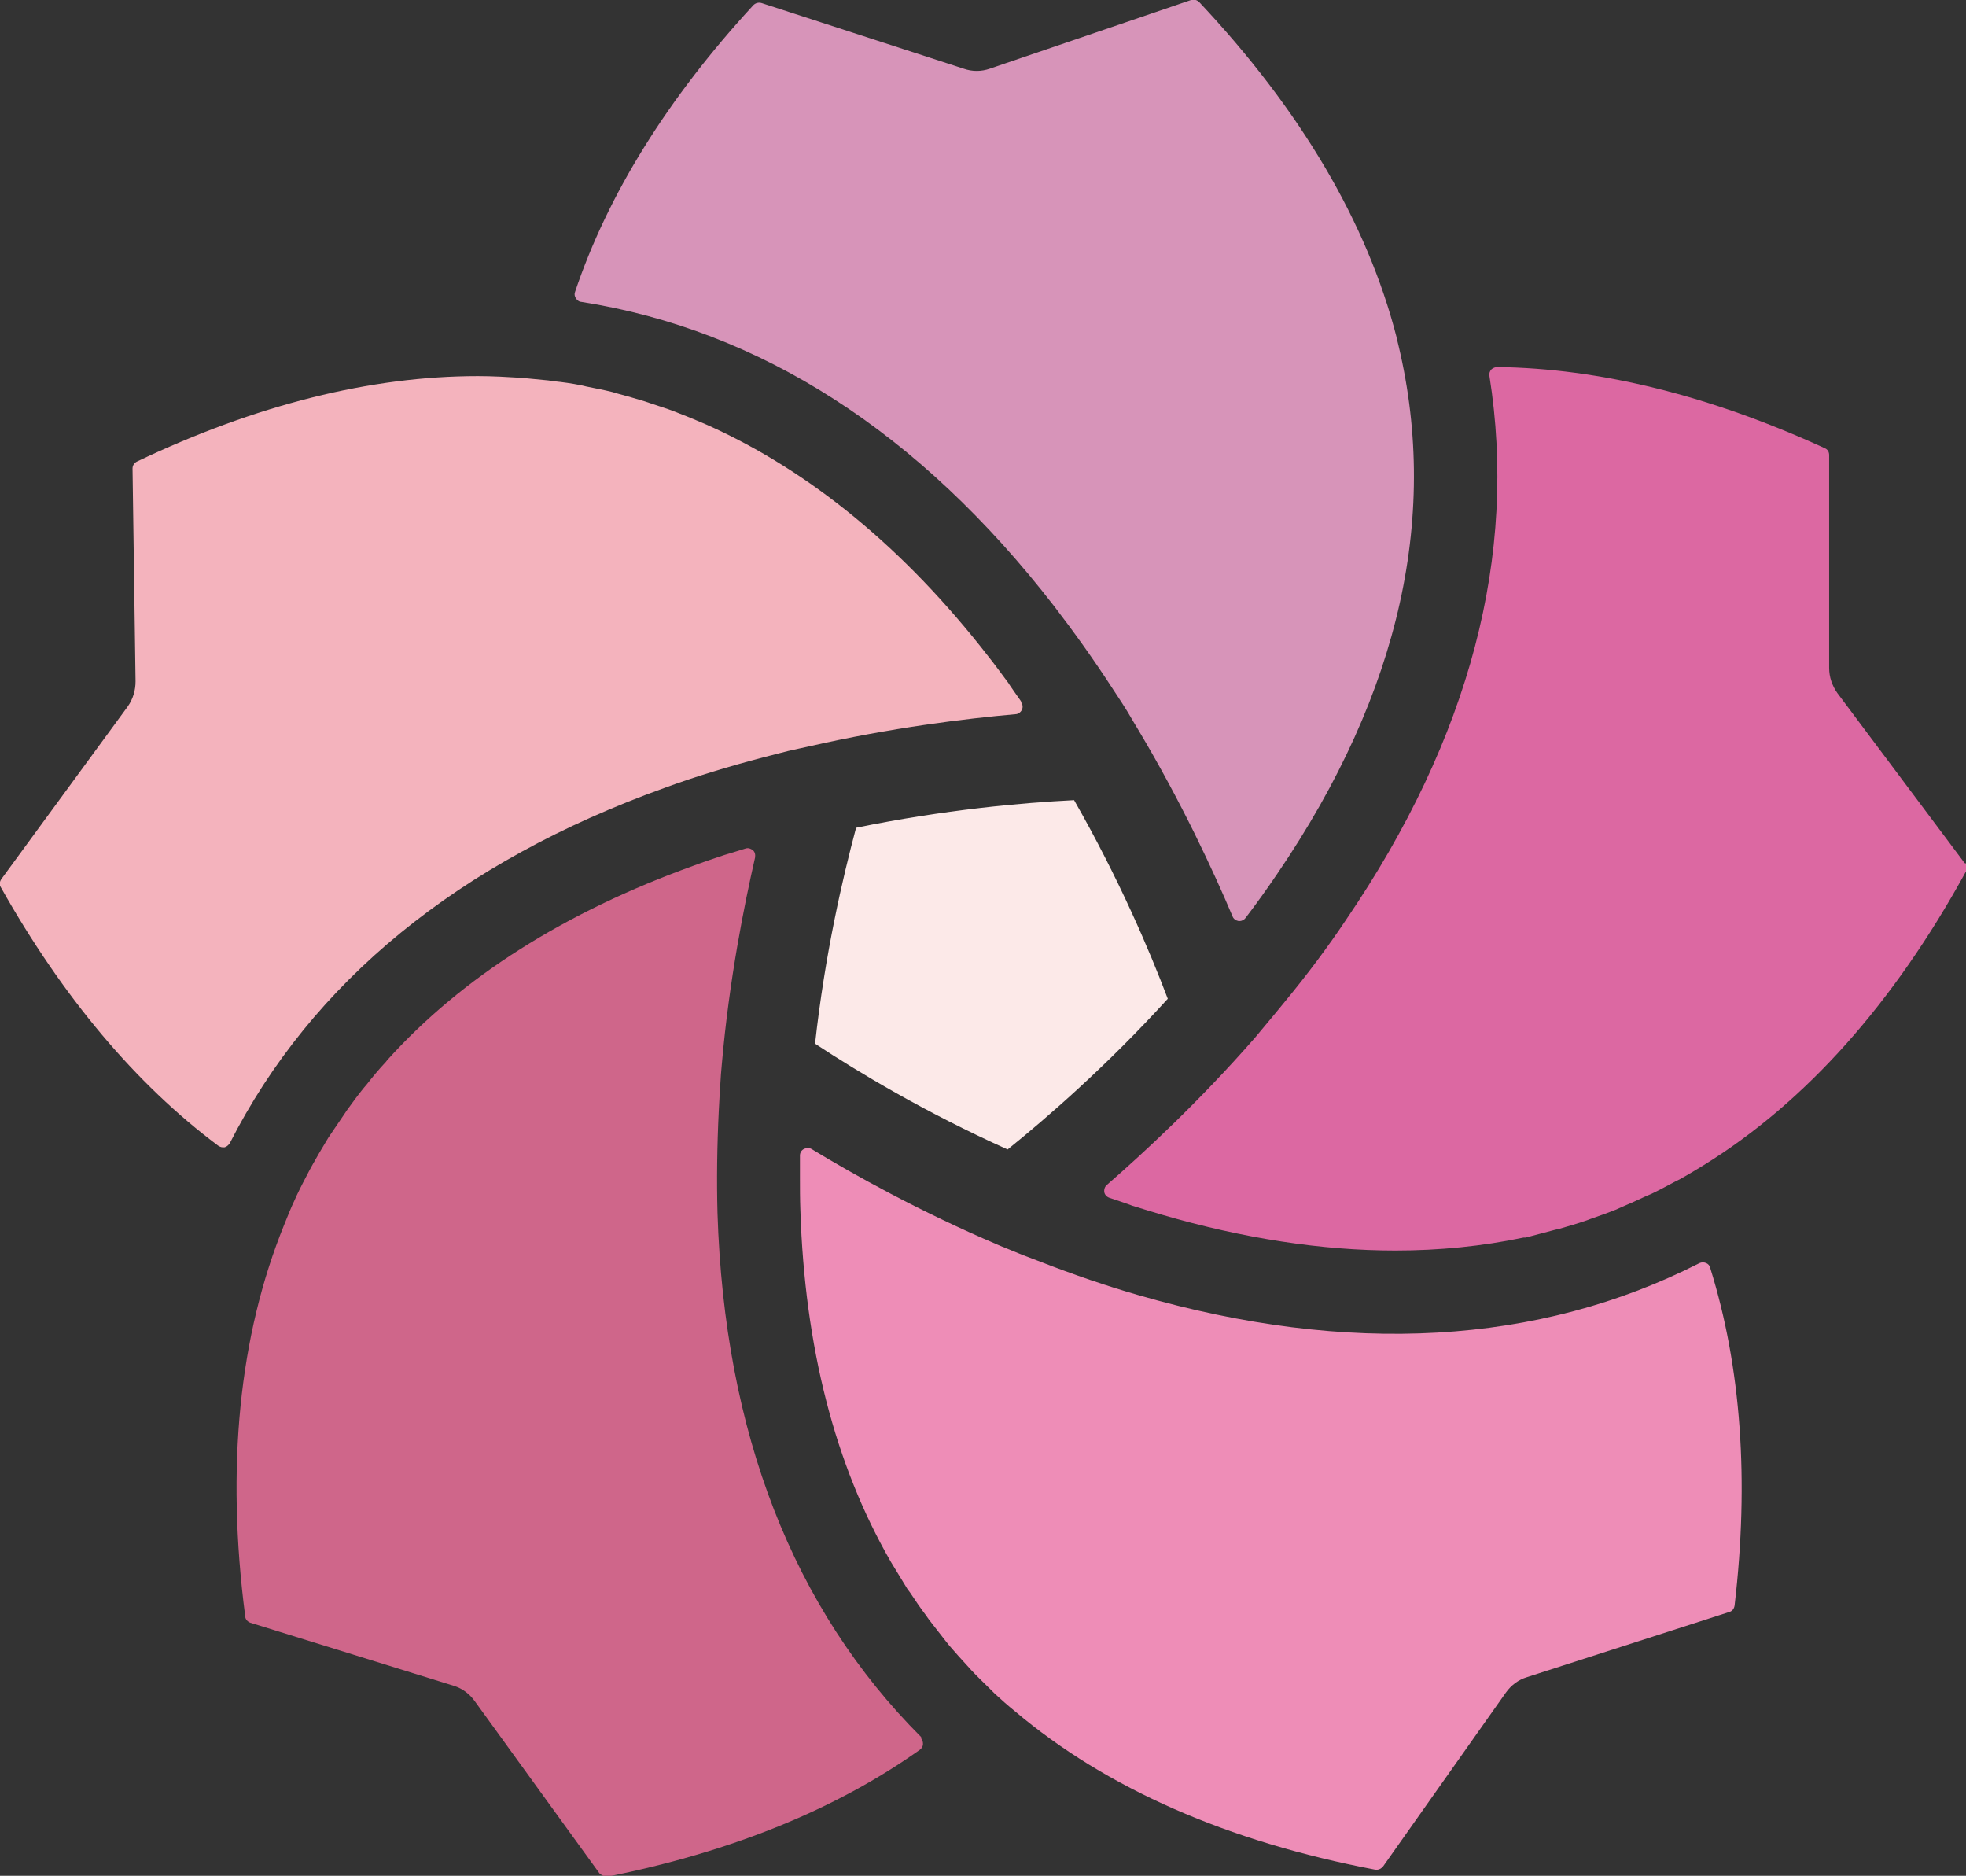 <?xml version="1.0" encoding="UTF-8"?>
<svg xmlns="http://www.w3.org/2000/svg" id="_レイヤー_2" viewBox="0 0 45.54 43.44">
  <rect x="0" y="0" width="45.54" height="43.44" fill="#333333" stroke="none"/>
  <defs>
    <style>.cls-1{fill:#fce9e8;}.cls-2{fill:#dc68a2;}.cls-3{fill:#d794b9;}.cls-4{fill:#cf668a;}.cls-5{fill:#f4b3bd;}.cls-6{fill:#ee8db7;}</style>
  </defs>
  <g id="_レイヤー_1-2">
    <path class="cls-2" d="M45.51,19.99l-2.95-3.94c-.12-.17-.19-.37-.19-.58v-4.93c0-.07-.03-.13-.1-.16-2.66-1.22-5.21-1.85-7.59-1.88-.04,0-.1.02-.14.06-.03.04-.05.09-.04.14.66,4.15-.45,8.39-3.32,12.6-.42.63-.9,1.27-1.42,1.9l-.23.28c-.1.12-.2.24-.3.36l-.15.18c-1.29,1.48-2.59,2.68-3.44,3.42-.05.04-.07.11-.06.17.01.06.06.11.12.13.16.05.32.11.47.16l.05.02c.23.07.45.14.69.21,1.89.55,3.71.83,5.41.83,1.02,0,2.02-.1,2.97-.3h.05c.23-.06.45-.12.68-.18l.09-.02c.21-.06.42-.12.65-.2l.08-.03c.2-.07.4-.14.6-.22l.11-.05c.19-.08.39-.17.58-.26l.12-.05c.19-.09.37-.19.56-.29l.12-.06c.18-.1.36-.21.54-.32,2.36-1.46,4.4-3.75,6.07-6.8.03-.06.03-.14-.01-.19Z"></path>
    <path class="cls-3" d="M32.35,7.81c-.68-2.65-2.22-5.26-4.57-7.76-.05-.05-.12-.07-.19-.05l-4.66,1.59c-.2.07-.41.07-.61,0L17.64.07c-.07-.02-.14,0-.19.05-1.98,2.15-3.37,4.38-4.13,6.64-.02.05-.01.1.02.15.03.04.07.08.12.08,4.15.65,7.84,3.02,10.96,7.05.46.6.92,1.24,1.36,1.92l.21.32c.09.14.17.27.25.41l.12.2c1.01,1.69,1.75,3.29,2.19,4.33.02.06.08.1.14.11,0,0,.01,0,.02,0,.06,0,.11-.03.14-.07.26-.34.51-.69.74-1.03,2.86-4.2,3.78-8.38,2.76-12.41Z"></path>
    <path class="cls-5" d="M23.65,16.24c-.07-.1-.29-.41-.29-.42-.15-.2-.3-.41-.46-.61-1.94-2.5-4.13-4.3-6.52-5.37-.21-.09-.42-.18-.63-.26l-.1-.04c-.2-.08-.41-.14-.61-.21l-.12-.04c-.2-.06-.4-.12-.63-.18l-.1-.03c-.2-.05-.41-.09-.61-.13l-.13-.03c-.2-.04-.41-.07-.61-.09l-.14-.02c-.2-.02-.41-.04-.62-.06-.33-.02-.67-.04-1.01-.04-2.48,0-5.13.66-7.9,1.98-.06.03-.1.09-.1.16l.07,4.93c0,.21-.06.41-.18.58L.03,20.36c-.04.06-.05.13-.01.19,1.43,2.54,3.13,4.56,5.03,5.98.03.02.07.04.11.04.01,0,.03,0,.04,0,.05-.01.09-.05.12-.09,1.9-3.74,5.3-6.52,10.09-8.24.71-.26,1.47-.49,2.27-.7l.35-.09c.15-.04.31-.08.46-.11l.23-.05c1.92-.44,3.67-.65,4.8-.75.06,0,.12-.04.15-.1s.02-.13-.02-.18Z"></path>
    <path class="cls-4" d="M21.34,40.23c-2.97-2.97-4.56-7.05-4.72-12.14-.02-.75-.01-1.55.03-2.37l.02-.37c.01-.16.02-.32.03-.47l.02-.23c.17-1.96.52-3.69.77-4.79.01-.06,0-.13-.05-.17-.05-.04-.11-.06-.17-.04-.12.04-.49.15-.49.15-.24.08-.48.16-.72.25-2.97,1.07-5.36,2.58-7.09,4.5l-.03.04c-.16.17-.31.35-.45.53l-.06.07c-.14.17-.27.35-.4.53l-.06.09c-.12.18-.24.35-.36.53l-.06.1c-.11.18-.22.37-.32.55l-.06.11c-.1.19-.2.38-.29.57l-.05.11c-.09.19-.17.39-.25.59-1.04,2.56-1.35,5.61-.9,9.06,0,.07.06.13.12.15l4.71,1.46c.2.06.37.19.49.36t0,0l2.89,3.99s.09.07.14.07c.01,0,.02,0,.04,0,2.86-.57,5.3-1.56,7.24-2.94.04-.03.07-.08.07-.13,0-.05-.01-.1-.05-.14Z"></path>
    <path class="cls-6" d="M39.62,29.36c-.02-.05-.05-.09-.1-.11-.05-.02-.1-.02-.15,0-3.73,1.9-8.14,2.15-13.01.74-.73-.21-1.49-.47-2.26-.77,0,0-.29-.11-.42-.16l-.49-.2s-.05-.02-.07-.03c0,0,0,0,0,0-1.81-.77-3.35-1.63-4.32-2.22-.05-.03-.12-.03-.18,0-.06.03-.09.09-.09.15,0,.13,0,.5,0,.5,0,.25,0,.51.01.77.1,3.16.8,5.89,2.09,8.13l.03.05c.12.2.24.39.36.59l.06.08c.12.18.24.36.37.53l.07.1c.13.17.26.33.39.5l.08.1c.14.16.27.31.42.47l.09.1c.14.15.29.29.44.44l.1.1c.15.14.31.28.47.41,2.12,1.79,4.93,3.02,8.35,3.67.01,0,.02,0,.03,0,.06,0,.11-.03.15-.08l2.84-4.02c.12-.17.29-.3.49-.36l4.69-1.51c.07-.02.11-.08.12-.15.34-2.9.15-5.52-.56-7.8Z"></path>
    <path class="cls-1" d="M23.34,26.62c-1.91-.86-3.46-1.79-4.46-2.45.23-2.08.64-3.84.95-5,2.05-.42,3.85-.58,5.05-.64,1.04,1.82,1.75,3.49,2.17,4.6-1.41,1.55-2.78,2.74-3.71,3.49Z"></path>
  </g>
</svg>
